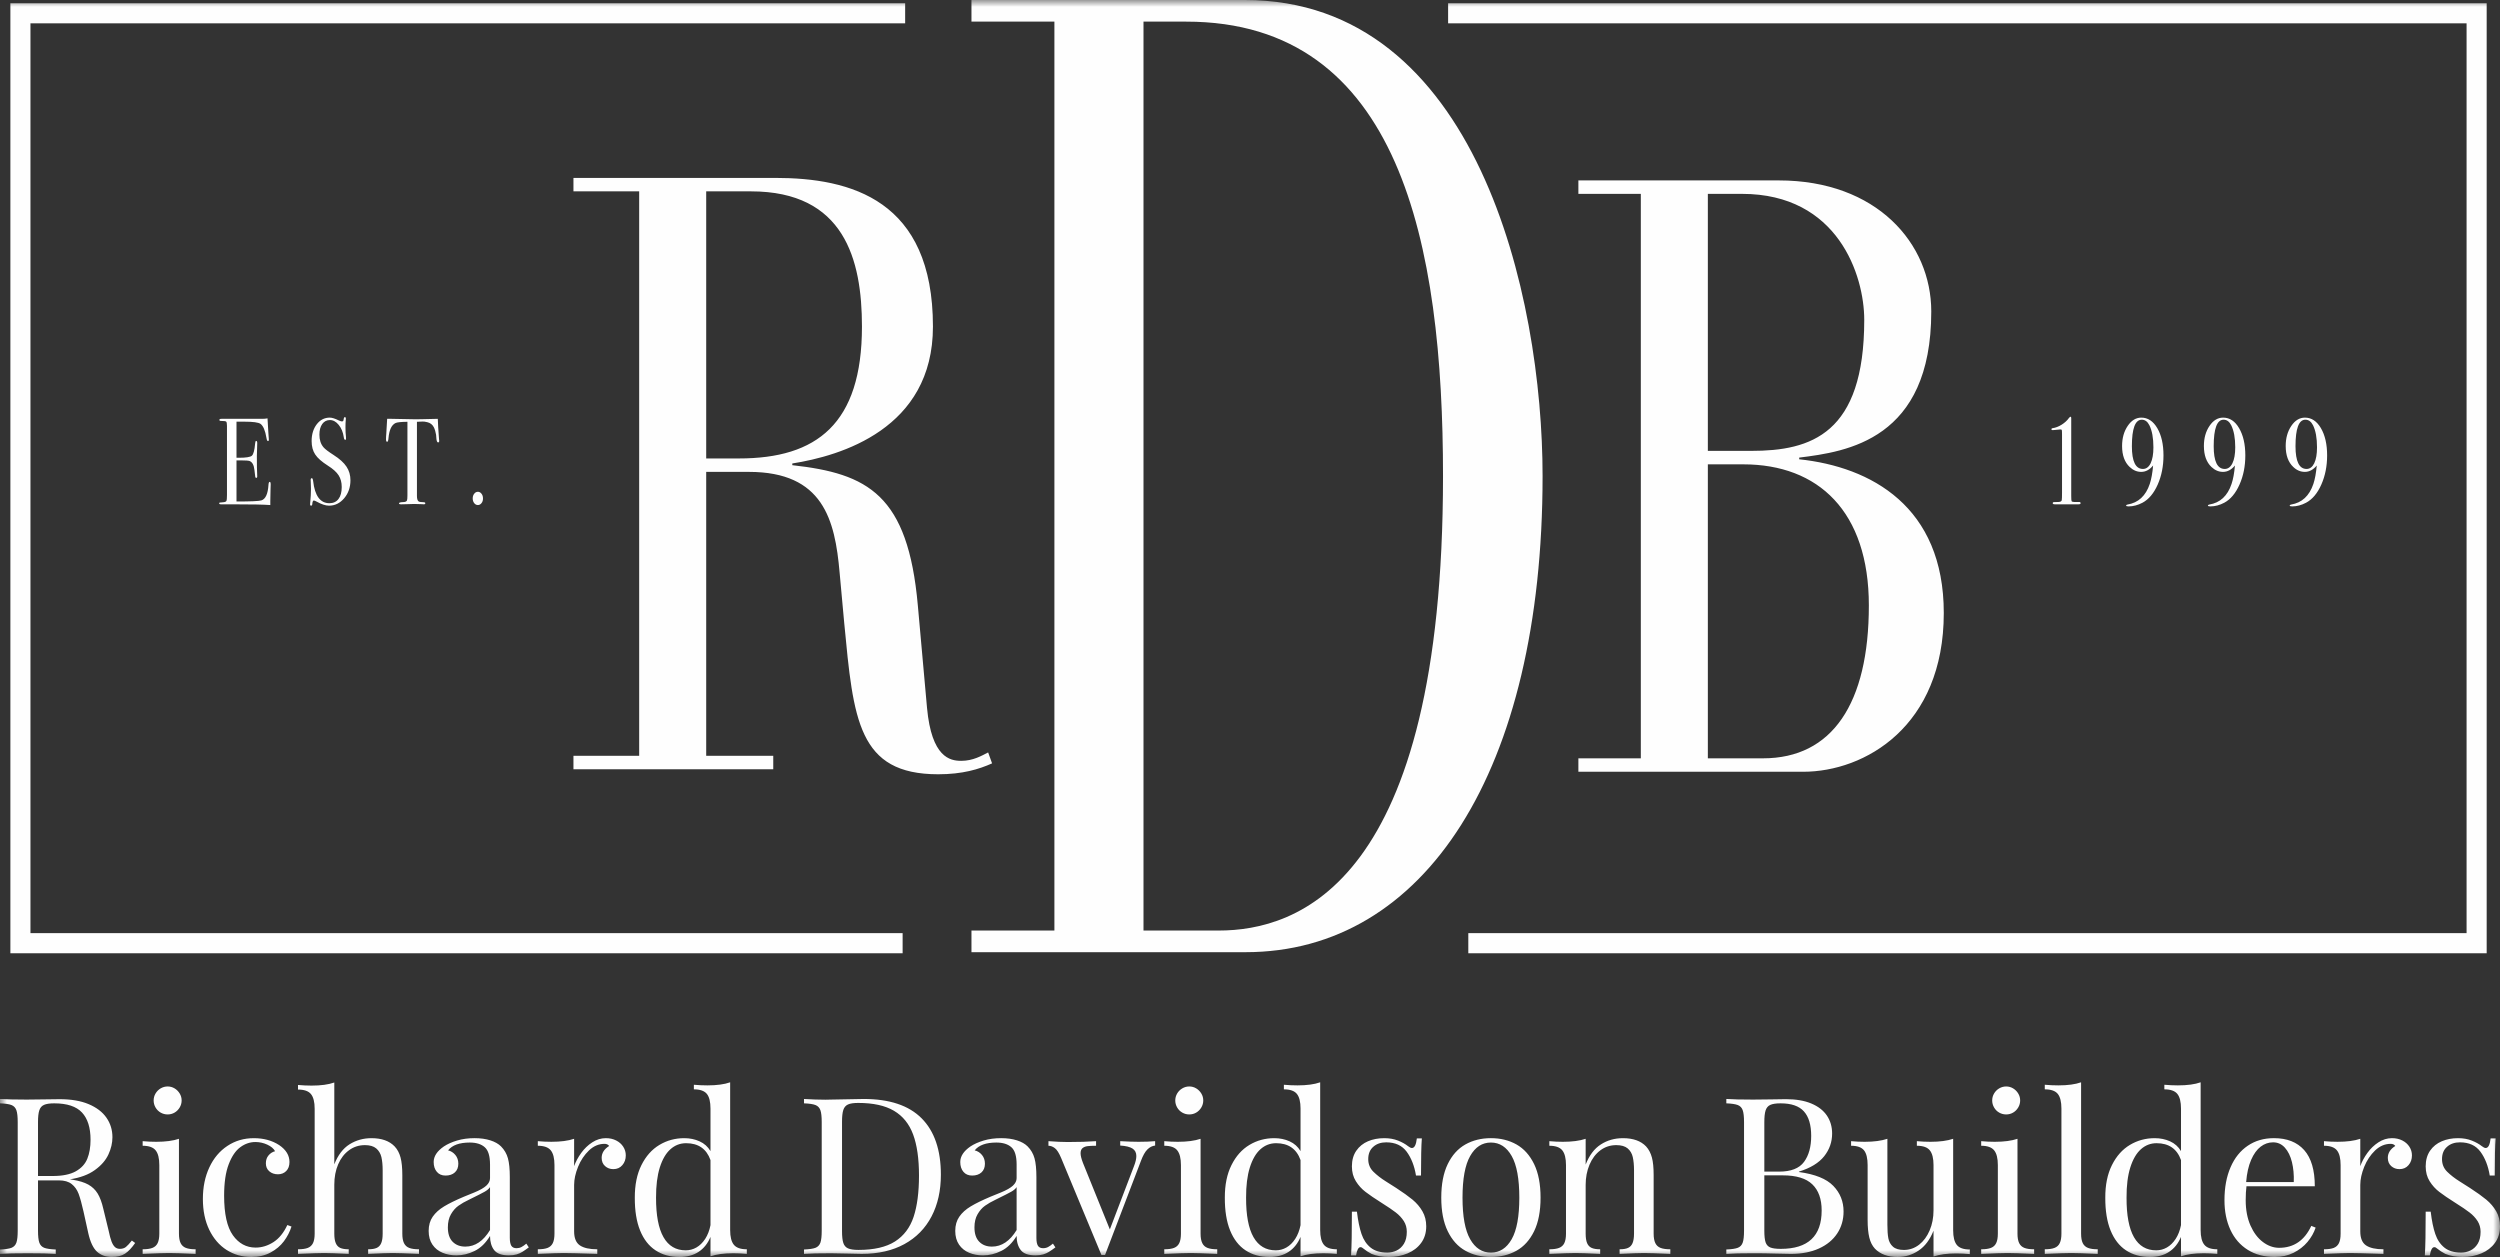<?xml version="1.0" encoding="UTF-8"?>
<svg width="179px" height="90px" viewBox="0 0 179 90" version="1.1" xmlns="http://www.w3.org/2000/svg" xmlns:xlink="http://www.w3.org/1999/xlink">
    <rect x="0" y="0" width="179" height="90" fill="#333333" stroke="none"/>
    <title>Group 3</title>
    <defs>
        <polygon id="path-1" points="0 0 179 0 179 90 0 90"></polygon>
    </defs>
    <g id="Page-1" stroke="none" stroke-width="1" fill="none" fill-rule="evenodd">
        <g id="PROJECT" transform="translate(-47, -29)">
            <g id="Group-3" transform="translate(47, 29)">
                <mask id="mask-2" fill="white">
                    <use xlink:href="#path-1"></use>
                </mask>
                <g id="Clip-2"></g>
                <path d="M69.557,0 L69.557,1.549 L75.495,1.549 L75.495,66.627 L69.557,66.627 L69.557,68.176 L89.189,68.176 C102.008,68.176 110.449,55.2 110.449,34.089 C110.449,21.208 105.759,0 89.127,0 L69.557,0 Z M81.874,1.549 L84.936,1.549 C100.257,1.549 103.32,17.529 103.32,34.089 C103.32,63.335 92.878,66.627 87.251,66.627 L81.874,66.627 L81.874,1.549 Z M103.685,0.232 L103.685,1.671 L176.607,1.671 L176.607,66.813 L105.131,66.813 L105.131,68.252 L178.046,68.252 L178.046,0.232 L103.685,0.232 Z M0.743,0.232 L0.743,68.252 L64.628,68.252 L64.628,66.813 L2.181,66.813 L2.181,1.671 L64.809,1.671 L64.809,0.232 L0.743,0.232 Z M41.059,12.738 L41.059,13.701 L45.765,13.701 L45.765,54.114 L41.059,54.114 L41.059,55.078 L55.365,55.078 L55.365,54.114 L50.564,54.114 L50.564,33.787 L53.623,33.787 C58.939,33.787 59.787,37.215 60.117,41.004 L60.447,44.613 C61.105,51.528 61.433,55.438 67.174,55.438 C68.915,55.438 70.093,55.078 71.033,54.657 L70.751,53.874 C70.281,54.114 69.668,54.476 68.821,54.476 C68.022,54.476 66.703,54.235 66.375,50.686 L65.717,43.349 C65.011,35.411 62.139,33.908 56.729,33.307 L56.729,33.185 C60.164,32.644 66.799,30.721 66.799,23.383 C66.799,14.303 60.917,12.738 55.505,12.738 L41.059,12.738 Z M50.564,13.701 L53.765,13.701 C60.447,13.701 61.716,18.571 61.716,23.383 C61.716,30.359 58.469,32.825 52.916,32.825 L50.564,32.825 L50.564,13.701 Z M113.012,12.918 L113.012,13.881 L117.483,13.881 L117.483,54.296 L113.012,54.296 L113.012,55.258 L129.104,55.258 C133.527,55.258 139.175,52.009 139.175,43.891 C139.175,36.255 133.951,33.426 128.823,32.885 L128.823,32.764 C132.211,32.344 138.279,31.503 138.279,22.301 C138.279,17.43 134.374,12.918 127.364,12.918 L113.012,12.918 Z M122.282,13.881 L124.728,13.881 C131.598,13.881 133.48,19.714 133.48,22.902 C133.48,31.081 129.669,32.283 125.387,32.283 L122.282,32.283 L122.282,13.881 Z M122.282,33.247 L124.822,33.247 C130.187,33.247 133.81,36.613 133.81,43.349 C133.81,50.386 131.175,54.296 126.234,54.296 L122.282,54.296 L122.282,33.247 Z M148.144,29.918 C148.013,30.106 147.836,30.268 147.617,30.406 C147.396,30.545 147.18,30.627 146.966,30.658 C146.911,30.664 146.884,30.69 146.884,30.739 C146.884,30.777 146.911,30.798 146.967,30.798 C146.986,30.798 147.024,30.796 147.078,30.789 C147.357,30.76 147.507,30.747 147.529,30.747 C147.586,30.747 147.617,30.763 147.626,30.798 C147.637,30.833 147.641,30.943 147.641,31.132 L147.641,35.257 C147.641,35.54 147.636,35.721 147.623,35.806 C147.611,35.891 147.535,35.936 147.395,35.941 C147.278,35.949 147.171,35.951 147.07,35.951 C147.005,35.951 146.974,35.979 146.974,36.031 C146.974,36.084 147.029,36.109 147.137,36.109 L147.343,36.109 L147.948,36.109 L148.475,36.109 L148.735,36.109 L148.818,36.109 C148.92,36.109 148.97,36.084 148.97,36.031 C148.97,35.973 148.937,35.941 148.873,35.941 L148.77,35.941 L148.653,35.941 L148.495,35.941 C148.398,35.936 148.342,35.916 148.326,35.882 C148.31,35.846 148.3,35.723 148.3,35.512 L148.3,30.252 L148.3,30.094 L148.3,29.927 C148.3,29.87 148.283,29.838 148.247,29.838 C148.228,29.838 148.193,29.866 148.144,29.918 L148.144,29.918 Z M24.618,29.954 C24.605,30.053 24.589,30.115 24.573,30.139 C24.558,30.162 24.524,30.173 24.474,30.173 C24.428,30.173 24.358,30.149 24.262,30.104 C23.985,29.968 23.769,29.901 23.614,29.901 C23.238,29.901 22.926,30.059 22.681,30.376 C22.437,30.692 22.313,31.093 22.313,31.58 C22.313,31.962 22.396,32.281 22.568,32.538 C22.736,32.798 23.041,33.063 23.475,33.34 C23.837,33.567 24.094,33.799 24.244,34.03 C24.392,34.262 24.468,34.541 24.468,34.871 C24.468,35.239 24.39,35.525 24.237,35.726 C24.084,35.929 23.866,36.03 23.587,36.03 C22.932,36.03 22.542,35.504 22.422,34.449 C22.405,34.308 22.372,34.237 22.326,34.237 C22.273,34.237 22.244,34.279 22.244,34.369 C22.244,34.427 22.247,34.474 22.251,34.509 C22.261,34.779 22.265,34.944 22.265,35.002 C22.265,35.306 22.247,35.639 22.21,35.996 C22.204,36.018 22.202,36.055 22.202,36.1 C22.202,36.17 22.226,36.206 22.273,36.206 C22.326,36.206 22.357,36.165 22.361,36.08 C22.374,35.92 22.41,35.838 22.464,35.838 C22.509,35.838 22.578,35.863 22.672,35.916 C23.015,36.108 23.311,36.206 23.558,36.206 C23.98,36.206 24.342,36.03 24.644,35.675 C24.943,35.32 25.092,34.891 25.092,34.388 C25.092,34.022 24.998,33.698 24.811,33.415 C24.623,33.129 24.312,32.849 23.882,32.575 C23.516,32.34 23.275,32.158 23.166,32.029 C22.968,31.8 22.87,31.498 22.87,31.123 C22.87,30.801 22.939,30.545 23.073,30.358 C23.208,30.17 23.393,30.076 23.621,30.076 C23.855,30.076 24.065,30.192 24.254,30.424 C24.442,30.656 24.562,30.943 24.612,31.293 C24.628,31.424 24.663,31.492 24.716,31.492 C24.76,31.492 24.782,31.462 24.775,31.396 L24.77,31.255 C24.748,31.09 24.736,30.868 24.736,30.588 C24.736,30.386 24.743,30.217 24.756,30.076 C24.76,30.053 24.763,30.019 24.763,29.971 C24.763,29.901 24.739,29.866 24.694,29.866 C24.654,29.866 24.628,29.895 24.618,29.954 L24.618,29.954 Z M164.058,30.495 C163.79,30.89 163.656,31.37 163.656,31.934 C163.656,32.594 163.837,33.096 164.2,33.436 C164.446,33.672 164.722,33.787 165.027,33.787 C165.343,33.787 165.627,33.635 165.88,33.331 C165.833,33.864 165.752,34.303 165.638,34.65 C165.347,35.507 164.818,35.998 164.041,36.126 C163.976,36.141 163.944,36.162 163.944,36.199 C163.944,36.239 164.004,36.258 164.124,36.258 C164.453,36.258 164.786,36.17 165.113,35.996 C165.565,35.756 165.928,35.322 166.206,34.698 C166.483,34.073 166.622,33.378 166.622,32.609 C166.622,31.812 166.474,31.162 166.179,30.658 C165.882,30.152 165.501,29.902 165.032,29.902 C164.65,29.902 164.326,30.098 164.058,30.495 L164.058,30.495 Z M164.358,31.951 C164.358,30.684 164.593,30.051 165.065,30.051 C165.297,30.051 165.476,30.183 165.612,30.447 C165.803,30.833 165.898,31.36 165.898,32.03 C165.898,32.516 165.833,32.894 165.7,33.169 C165.566,33.44 165.382,33.577 165.15,33.577 C164.623,33.577 164.358,33.036 164.358,31.951 L164.358,31.951 Z M158.201,30.495 C157.932,30.89 157.799,31.37 157.799,31.934 C157.799,32.594 157.981,33.096 158.341,33.436 C158.591,33.672 158.865,33.787 159.167,33.787 C159.485,33.787 159.768,33.635 160.021,33.331 C159.975,33.864 159.896,34.303 159.779,34.65 C159.492,35.507 158.96,35.998 158.184,36.126 C158.119,36.141 158.087,36.162 158.087,36.199 C158.087,36.239 158.146,36.258 158.266,36.258 C158.596,36.258 158.927,36.17 159.257,35.996 C159.706,35.756 160.07,35.322 160.348,34.698 C160.627,34.073 160.765,33.378 160.765,32.609 C160.765,31.812 160.615,31.162 160.32,30.658 C160.026,30.152 159.643,29.902 159.175,29.902 C158.794,29.902 158.469,30.098 158.201,30.495 L158.201,30.495 Z M158.501,31.951 C158.501,30.684 158.738,30.051 159.209,30.051 C159.438,30.051 159.619,30.183 159.753,30.447 C159.946,30.833 160.043,31.36 160.043,32.03 C160.043,32.516 159.975,32.894 159.842,33.169 C159.709,33.44 159.525,33.577 159.291,33.577 C158.763,33.577 158.501,33.036 158.501,31.951 L158.501,31.951 Z M152.344,30.495 C152.076,30.89 151.941,31.37 151.941,31.934 C151.941,32.594 152.122,33.096 152.485,33.436 C152.733,33.672 153.009,33.787 153.31,33.787 C153.627,33.787 153.912,33.635 154.163,33.331 C154.117,33.864 154.037,34.303 153.923,34.65 C153.636,35.507 153.101,35.998 152.328,36.126 C152.262,36.141 152.231,36.162 152.231,36.199 C152.231,36.239 152.29,36.258 152.409,36.258 C152.74,36.258 153.07,36.17 153.401,35.996 C153.85,35.756 154.215,35.322 154.491,34.698 C154.767,34.073 154.905,33.378 154.905,32.609 C154.905,31.812 154.759,31.162 154.463,30.658 C154.167,30.152 153.785,29.902 153.317,29.902 C152.937,29.902 152.612,30.098 152.344,30.495 L152.344,30.495 Z M152.643,31.951 C152.643,30.684 152.879,30.051 153.352,30.051 C153.581,30.051 153.761,30.183 153.895,30.447 C154.088,30.833 154.184,31.36 154.184,32.03 C154.184,32.516 154.117,32.894 153.986,33.169 C153.853,33.44 153.669,33.577 153.434,33.577 C152.906,33.577 152.643,33.036 152.643,31.951 L152.643,31.951 Z M18.774,29.988 L17.811,29.988 L17.035,29.988 L15.858,29.988 C15.757,29.988 15.706,30.013 15.706,30.065 C15.706,30.113 15.743,30.138 15.816,30.138 C16.027,30.138 16.153,30.154 16.193,30.187 C16.231,30.22 16.251,30.32 16.251,30.492 L16.251,35.449 C16.251,35.671 16.238,35.81 16.212,35.863 C16.186,35.916 16.115,35.947 15.995,35.96 C15.836,35.976 15.748,35.985 15.735,35.985 C15.706,35.989 15.693,36.007 15.693,36.037 C15.693,36.086 15.736,36.109 15.823,36.109 L15.893,36.109 L16.21,36.109 L16.684,36.109 C18.015,36.109 18.904,36.126 19.354,36.162 L19.354,35.872 C19.354,35.631 19.359,35.379 19.368,35.116 C19.376,34.852 19.381,34.71 19.381,34.686 C19.381,34.563 19.359,34.501 19.311,34.501 C19.261,34.501 19.233,34.574 19.223,34.718 C19.182,35.37 19.009,35.743 18.707,35.83 C18.532,35.882 17.942,35.907 16.933,35.907 L16.933,32.963 L17.24,32.963 C17.587,32.963 17.802,32.98 17.883,33.013 C18.072,33.096 18.182,33.31 18.218,33.657 C18.247,33.932 18.267,34.094 18.277,34.143 C18.289,34.195 18.31,34.218 18.343,34.218 C18.394,34.218 18.418,34.181 18.418,34.104 C18.418,34.063 18.415,34.014 18.413,33.955 C18.398,33.72 18.391,33.29 18.391,32.663 C18.391,32.556 18.395,32.403 18.405,32.195 C18.413,31.991 18.418,31.836 18.418,31.73 C18.418,31.626 18.394,31.572 18.343,31.572 C18.3,31.572 18.275,31.633 18.267,31.756 C18.225,32.238 18.147,32.527 18.036,32.627 C17.925,32.728 17.611,32.776 17.097,32.776 L16.933,32.776 L16.933,30.192 L17.496,30.192 C18.119,30.192 18.505,30.244 18.652,30.349 C18.848,30.492 18.991,30.828 19.079,31.359 C19.101,31.506 19.138,31.581 19.189,31.581 C19.23,31.581 19.249,31.552 19.249,31.492 C19.249,31.446 19.248,31.407 19.244,31.379 L19.216,31 C19.184,30.554 19.164,30.205 19.154,29.955 C19.041,29.976 18.914,29.988 18.774,29.988 L18.774,29.988 Z M30.203,30.015 C29.856,30.023 29.599,30.023 29.433,30.015 L28.029,29.988 L27.72,29.988 C27.692,30.429 27.672,30.783 27.658,31.054 L27.643,31.255 C27.639,31.32 27.638,31.385 27.638,31.448 C27.638,31.571 27.665,31.633 27.72,31.633 C27.77,31.633 27.802,31.545 27.816,31.371 C27.867,30.783 28.037,30.424 28.323,30.288 C28.434,30.235 28.718,30.206 29.172,30.2 L29.172,35.476 C29.172,35.67 29.16,35.789 29.138,35.837 C29.096,35.914 29.004,35.95 28.861,35.95 C28.665,35.956 28.566,35.988 28.566,36.039 C28.566,36.086 28.618,36.109 28.724,36.109 C28.931,36.109 29.101,36.106 29.234,36.097 C29.367,36.087 29.508,36.084 29.661,36.084 C29.774,36.084 29.969,36.088 30.246,36.101 C30.273,36.106 30.305,36.109 30.341,36.109 C30.415,36.109 30.452,36.085 30.452,36.036 C30.452,35.989 30.424,35.965 30.37,35.961 C30.157,35.955 30.03,35.937 29.983,35.908 C29.896,35.854 29.853,35.722 29.853,35.511 L29.853,30.2 C29.898,30.196 30.03,30.189 30.246,30.183 C30.331,30.177 30.446,30.192 30.589,30.227 C30.81,30.279 30.967,30.402 31.065,30.596 C31.137,30.743 31.189,30.921 31.224,31.133 C31.232,31.238 31.24,31.342 31.25,31.448 C31.272,31.6 31.31,31.677 31.367,31.677 C31.421,31.677 31.448,31.64 31.448,31.562 C31.448,31.558 31.446,31.54 31.442,31.514 C31.438,31.487 31.435,31.467 31.435,31.448 C31.384,30.804 31.356,30.318 31.346,29.988 L30.203,30.015 Z M33.953,35.352 C33.881,35.442 33.846,35.553 33.846,35.683 C33.846,35.819 33.881,35.933 33.953,36.023 C34.025,36.117 34.113,36.161 34.218,36.161 C34.32,36.161 34.403,36.117 34.477,36.023 C34.549,35.933 34.582,35.824 34.582,35.691 C34.582,35.557 34.549,35.442 34.477,35.352 C34.403,35.257 34.32,35.212 34.218,35.212 C34.113,35.212 34.025,35.257 33.953,35.352 L33.953,35.352 Z M155.937,77.713 C155.623,77.713 155.299,77.699 154.967,77.669 L154.967,77.997 C155.411,77.997 155.72,78.106 155.896,78.322 C156.072,78.539 156.16,78.89 156.16,79.375 L156.16,82.419 C155.971,82.103 155.71,81.869 155.377,81.719 C155.042,81.568 154.676,81.493 154.278,81.493 C153.632,81.493 153.038,81.654 152.502,81.975 C151.964,82.296 151.535,82.779 151.214,83.422 C150.893,84.063 150.735,84.842 150.739,85.754 C150.735,86.688 150.861,87.47 151.118,88.103 C151.375,88.734 151.744,89.209 152.222,89.524 C152.701,89.841 153.272,90 153.936,90 C154.475,90 154.934,89.877 155.307,89.632 C155.681,89.387 155.966,89.029 156.16,88.562 L156.16,89.953 C156.573,89.806 157.116,89.733 157.788,89.733 C158.104,89.733 158.429,89.747 158.759,89.777 L158.759,89.449 C158.316,89.449 158.005,89.341 157.83,89.123 C157.653,88.907 157.566,88.557 157.566,88.071 L157.566,77.493 C157.154,77.64 156.611,77.713 155.937,77.713 L155.937,77.713 Z M152.792,88.581 C152.433,87.949 152.256,87.008 152.261,85.754 C152.256,84.897 152.345,84.178 152.529,83.593 C152.713,83.009 152.965,82.574 153.289,82.285 C153.612,81.997 153.986,81.853 154.409,81.853 C155.287,81.853 155.87,82.254 156.16,83.061 L156.16,87.72 C156.083,88.103 155.956,88.431 155.778,88.704 C155.598,88.977 155.391,89.181 155.151,89.319 C154.91,89.457 154.656,89.524 154.387,89.524 C153.683,89.524 153.152,89.211 152.792,88.581 L152.792,88.581 Z M147.377,77.713 C147.057,77.713 146.733,77.699 146.406,77.668 L146.406,77.997 C146.851,77.997 147.16,78.105 147.337,78.322 C147.511,78.539 147.598,78.89 147.598,79.375 L147.598,88.325 C147.598,88.615 147.559,88.842 147.479,89.005 C147.403,89.169 147.277,89.282 147.105,89.349 C146.935,89.416 146.701,89.449 146.406,89.449 L146.406,89.778 C147.364,89.736 147.996,89.717 148.303,89.717 C148.608,89.717 149.24,89.736 150.197,89.778 L150.197,89.449 C149.903,89.449 149.669,89.416 149.499,89.349 C149.328,89.282 149.204,89.169 149.124,89.005 C149.045,88.842 149.006,88.615 149.006,88.325 L149.006,77.493 C148.593,77.64 148.051,77.713 147.377,77.713 L147.377,77.713 Z M92.897,77.713 C92.581,77.713 92.258,77.699 91.926,77.669 L91.926,77.997 C92.37,77.997 92.68,78.106 92.855,78.322 C93.031,78.539 93.119,78.89 93.119,79.375 L93.119,82.419 C92.93,82.103 92.669,81.869 92.336,81.719 C92.001,81.568 91.635,81.493 91.238,81.493 C90.591,81.493 89.997,81.654 89.462,81.975 C88.923,82.296 88.493,82.779 88.173,83.422 C87.852,84.063 87.694,84.842 87.698,85.754 C87.694,86.688 87.82,87.47 88.077,88.103 C88.334,88.734 88.703,89.209 89.181,89.524 C89.66,89.841 90.231,90 90.895,90 C91.435,90 91.893,89.877 92.266,89.632 C92.641,89.387 92.925,89.029 93.119,88.562 L93.119,89.953 C93.532,89.806 94.075,89.733 94.747,89.733 C95.063,89.733 95.387,89.747 95.717,89.777 L95.717,89.449 C95.276,89.449 94.964,89.341 94.789,89.123 C94.613,88.907 94.525,88.557 94.525,88.071 L94.525,77.493 C94.113,77.64 93.571,77.713 92.897,77.713 L92.897,77.713 Z M89.751,88.581 C89.392,87.949 89.215,87.008 89.22,85.754 C89.215,84.897 89.305,84.178 89.488,83.593 C89.672,83.009 89.924,82.574 90.248,82.285 C90.571,81.997 90.946,81.853 91.369,81.853 C92.246,81.853 92.829,82.254 93.119,83.061 L93.119,87.72 C93.042,88.103 92.915,88.431 92.737,88.704 C92.558,88.977 92.35,89.181 92.11,89.319 C91.869,89.457 91.616,89.524 91.345,89.524 C90.643,89.524 90.111,89.211 89.751,88.581 L89.751,88.581 Z M50.65,77.713 C50.335,77.713 50.013,77.699 49.681,77.669 L49.681,77.997 C50.123,77.997 50.433,78.106 50.61,78.322 C50.785,78.539 50.871,78.89 50.871,79.375 L50.871,82.419 C50.684,82.103 50.423,81.869 50.089,81.719 C49.756,81.568 49.389,81.493 48.992,81.493 C48.345,81.493 47.752,81.654 47.216,81.975 C46.677,82.296 46.248,82.779 45.926,83.422 C45.607,84.063 45.448,84.842 45.452,85.754 C45.448,86.688 45.574,87.47 45.831,88.103 C46.087,88.734 46.457,89.209 46.936,89.524 C47.414,89.841 47.985,90 48.65,90 C49.189,90 49.646,89.877 50.021,89.632 C50.395,89.387 50.679,89.029 50.871,88.562 L50.871,89.953 C51.285,89.806 51.829,89.733 52.502,89.733 C52.817,89.733 53.142,89.747 53.472,89.777 L53.472,89.449 C53.029,89.449 52.719,89.341 52.543,89.123 C52.367,88.907 52.279,88.557 52.279,88.071 L52.279,77.493 C51.867,77.64 51.324,77.713 50.65,77.713 L50.65,77.713 Z M47.506,88.581 C47.146,87.949 46.97,87.008 46.973,85.754 C46.97,84.897 47.059,84.178 47.241,83.593 C47.426,83.009 47.679,82.574 48.003,82.285 C48.326,81.997 48.7,81.853 49.123,81.853 C50,81.853 50.583,82.254 50.871,83.061 L50.871,87.72 C50.797,88.103 50.668,88.431 50.492,88.704 C50.311,88.977 50.104,89.181 49.864,89.319 C49.624,89.457 49.368,89.524 49.099,89.524 C48.397,89.524 47.865,89.211 47.506,88.581 L47.506,88.581 Z M22.307,77.729 C21.991,77.729 21.668,77.713 21.337,77.684 L21.337,78.013 C21.779,78.013 22.09,78.121 22.266,78.338 C22.441,78.555 22.53,78.905 22.53,79.39 L22.53,88.325 C22.53,88.615 22.49,88.842 22.412,89.005 C22.331,89.168 22.208,89.284 22.038,89.35 C21.866,89.416 21.632,89.449 21.337,89.449 L21.337,89.777 C22.295,89.736 22.922,89.717 23.217,89.717 C23.508,89.717 24.092,89.736 24.968,89.777 L24.968,89.449 C24.708,89.449 24.507,89.416 24.36,89.35 C24.214,89.284 24.108,89.168 24.04,89.005 C23.971,88.842 23.936,88.615 23.936,88.325 L23.936,84.829 C23.936,84.283 24.028,83.794 24.214,83.363 C24.401,82.932 24.661,82.595 24.995,82.354 C25.327,82.111 25.707,81.991 26.13,81.991 C26.483,81.991 26.751,82.07 26.938,82.227 C27.122,82.384 27.247,82.592 27.308,82.847 C27.367,83.102 27.399,83.418 27.399,83.796 L27.399,88.325 C27.399,88.615 27.365,88.842 27.296,89.005 C27.227,89.168 27.12,89.284 26.971,89.35 C26.822,89.416 26.618,89.449 26.359,89.449 L26.359,89.777 C27.236,89.736 27.824,89.717 28.119,89.717 C28.394,89.717 29.02,89.736 29.999,89.777 L29.999,89.449 C29.703,89.449 29.469,89.416 29.298,89.35 C29.127,89.284 29.004,89.168 28.924,89.005 C28.845,88.842 28.806,88.615 28.806,88.325 L28.806,84.139 C28.806,83.609 28.763,83.189 28.679,82.875 C28.596,82.56 28.454,82.295 28.256,82.083 C27.878,81.69 27.325,81.493 26.596,81.493 C26.017,81.493 25.492,81.641 25.026,81.933 C24.56,82.227 24.197,82.705 23.936,83.367 L23.936,77.507 C23.523,77.655 22.98,77.729 22.307,77.729 L22.307,77.729 Z M143.142,77.928 C142.986,78.021 142.864,78.144 142.775,78.297 C142.686,78.448 142.641,78.615 142.641,78.794 C142.641,78.972 142.686,79.138 142.775,79.293 C142.864,79.449 142.986,79.573 143.142,79.662 C143.297,79.751 143.465,79.794 143.642,79.794 C143.821,79.794 143.986,79.751 144.139,79.662 C144.292,79.573 144.415,79.449 144.506,79.293 C144.599,79.138 144.643,78.972 144.643,78.794 C144.643,78.615 144.599,78.448 144.506,78.297 C144.415,78.144 144.292,78.021 144.139,77.928 C143.986,77.837 143.821,77.791 143.642,77.791 C143.465,77.791 143.297,77.837 143.142,77.928 L143.142,77.928 Z M84.652,77.928 C84.495,78.021 84.373,78.144 84.283,78.297 C84.195,78.448 84.149,78.615 84.149,78.794 C84.149,78.972 84.195,79.138 84.283,79.293 C84.373,79.449 84.495,79.573 84.652,79.662 C84.806,79.751 84.973,79.794 85.152,79.794 C85.33,79.794 85.497,79.751 85.648,79.662 C85.801,79.573 85.924,79.449 86.016,79.293 C86.107,79.138 86.153,78.972 86.153,78.794 C86.153,78.615 86.107,78.448 86.016,78.297 C85.924,78.144 85.801,78.021 85.648,77.928 C85.497,77.837 85.33,77.791 85.152,77.791 C84.973,77.791 84.806,77.837 84.652,77.928 L84.652,77.928 Z M11.502,77.928 C11.348,78.021 11.225,78.144 11.135,78.297 C11.046,78.448 11.001,78.615 11.001,78.794 C11.001,78.972 11.046,79.138 11.135,79.293 C11.225,79.449 11.348,79.573 11.502,79.662 C11.659,79.751 11.825,79.794 12.002,79.794 C12.182,79.794 12.348,79.751 12.5,79.662 C12.653,79.573 12.775,79.449 12.868,79.293 C12.959,79.138 13.005,78.972 13.005,78.794 C13.005,78.615 12.959,78.448 12.868,78.297 C12.775,78.144 12.653,78.021 12.5,77.928 C12.348,77.837 12.182,77.791 12.002,77.791 C11.825,77.791 11.659,77.837 11.502,77.928 L11.502,77.928 Z M123.605,78.999 C123.98,79.014 124.256,79.055 124.426,79.121 C124.597,79.188 124.714,79.31 124.777,79.489 C124.841,79.667 124.873,79.953 124.873,80.345 L124.873,88.118 C124.873,88.51 124.841,88.797 124.777,88.974 C124.714,89.153 124.597,89.276 124.426,89.342 C124.256,89.407 123.98,89.449 123.605,89.464 L123.605,89.778 C124.042,89.746 124.689,89.732 125.547,89.732 C126.081,89.732 126.611,89.739 127.136,89.756 C127.66,89.771 128.029,89.778 128.237,89.778 C129.005,89.778 129.674,89.649 130.24,89.391 C130.806,89.135 131.24,88.775 131.544,88.317 C131.847,87.858 131.999,87.333 131.999,86.74 C131.999,86.026 131.754,85.415 131.264,84.908 C130.775,84.401 129.954,84.071 128.803,83.917 L128.803,83.888 C129.63,83.632 130.231,83.265 130.611,82.787 C130.991,82.306 131.18,81.766 131.18,81.164 C131.18,80.674 131.056,80.245 130.806,79.875 C130.556,79.506 130.183,79.218 129.689,79.011 C129.195,78.804 128.591,78.701 127.878,78.701 C127.694,78.701 127.356,78.706 126.864,78.716 C126.373,78.727 125.923,78.731 125.515,78.731 C124.675,78.731 124.038,78.716 123.605,78.686 L123.605,78.999 Z M126.326,80.345 C126.326,79.973 126.357,79.692 126.417,79.505 C126.48,79.315 126.591,79.183 126.755,79.11 C126.917,79.036 127.162,78.999 127.487,78.999 C128.257,78.999 128.816,79.191 129.16,79.576 C129.509,79.962 129.681,80.548 129.681,81.332 C129.681,82.108 129.511,82.727 129.17,83.19 C128.828,83.656 128.232,83.888 127.381,83.888 L126.326,83.888 L126.326,80.345 Z M126.755,89.319 C126.591,89.252 126.48,89.13 126.417,88.952 C126.357,88.773 126.326,88.495 126.326,88.118 L126.326,84.155 L127.64,84.155 C128.608,84.155 129.317,84.369 129.761,84.798 C130.208,85.226 130.431,85.851 130.431,86.672 C130.431,88.502 129.455,89.419 127.504,89.419 C127.166,89.419 126.917,89.384 126.755,89.319 L126.755,89.319 Z M0,78.999 C0.378,79.014 0.651,79.054 0.822,79.121 C0.992,79.188 1.11,79.312 1.173,79.49 C1.237,79.667 1.268,79.953 1.268,80.345 L1.268,88.119 C1.268,88.51 1.237,88.796 1.173,88.974 C1.11,89.152 0.992,89.275 0.822,89.343 C0.651,89.408 0.378,89.449 0,89.465 L0,89.777 C0.437,89.746 1.106,89.733 2.003,89.733 C2.849,89.733 3.512,89.746 3.991,89.777 L3.991,89.465 C3.613,89.449 3.34,89.408 3.168,89.343 C2.997,89.275 2.88,89.152 2.816,88.974 C2.753,88.796 2.721,88.51 2.721,88.119 L2.721,84.515 L4.212,84.515 C4.605,84.515 4.911,84.602 5.133,84.779 C5.355,84.954 5.52,85.189 5.631,85.481 C5.739,85.777 5.856,86.194 5.978,86.74 L6.322,88.301 C6.465,88.933 6.675,89.375 6.949,89.624 C7.224,89.874 7.576,89.999 8.003,89.999 C8.397,89.999 8.712,89.921 8.952,89.762 C9.192,89.605 9.433,89.349 9.678,88.997 L9.441,88.823 C9.268,89.04 9.126,89.195 9.014,89.284 C8.901,89.373 8.757,89.418 8.586,89.418 C8.443,89.418 8.324,89.375 8.23,89.289 C8.135,89.2 8.053,89.068 7.985,88.888 C7.916,88.705 7.848,88.455 7.782,88.132 L7.393,86.534 C7.29,86.086 7.157,85.726 6.991,85.455 C6.825,85.186 6.602,84.972 6.322,84.816 C6.041,84.661 5.667,84.544 5.198,84.469 L5.007,84.439 C5.741,84.326 6.337,84.106 6.792,83.775 C7.247,83.449 7.571,83.075 7.763,82.659 C7.955,82.244 8.05,81.832 8.05,81.425 C8.05,80.904 7.908,80.439 7.622,80.028 C7.337,79.616 6.91,79.294 6.345,79.056 C5.779,78.818 5.088,78.702 4.273,78.702 C4.089,78.702 3.752,78.705 3.26,78.715 C2.768,78.727 2.319,78.731 1.911,78.731 C1.075,78.731 0.437,78.715 0,78.686 L0,78.999 Z M2.721,80.345 C2.721,79.973 2.751,79.692 2.813,79.505 C2.874,79.314 2.986,79.183 3.15,79.11 C3.312,79.036 3.557,78.999 3.883,78.999 C4.801,78.999 5.464,79.219 5.871,79.656 C6.278,80.095 6.483,80.743 6.483,81.601 C6.483,82.132 6.406,82.585 6.253,82.961 C6.102,83.339 5.825,83.641 5.427,83.865 C5.03,84.088 4.479,84.202 3.775,84.202 L2.721,84.202 L2.721,80.345 Z M59.478,78.731 L59.095,78.739 C58.638,78.739 58.128,78.721 57.567,78.687 L57.567,78.999 C57.944,79.014 58.218,79.054 58.388,79.121 C58.559,79.188 58.677,79.312 58.741,79.49 C58.804,79.667 58.835,79.954 58.835,80.345 L58.835,88.119 C58.835,88.51 58.804,88.796 58.741,88.974 C58.677,89.152 58.559,89.275 58.388,89.343 C58.218,89.408 57.944,89.449 57.567,89.465 L57.567,89.777 C58.005,89.746 58.652,89.733 59.508,89.733 C59.753,89.733 60.145,89.739 60.682,89.755 C61.22,89.77 61.561,89.777 61.702,89.777 C62.886,89.777 63.902,89.544 64.752,89.079 C65.605,88.612 66.253,87.949 66.699,87.096 C67.145,86.242 67.367,85.246 67.367,84.109 C67.367,82.34 66.906,80.993 65.987,80.07 C65.068,79.147 63.686,78.687 61.839,78.687 C61.702,78.687 60.915,78.702 59.478,78.731 L59.478,78.731 Z M60.719,89.383 C60.554,89.31 60.442,89.18 60.381,88.993 C60.319,88.808 60.289,88.526 60.289,88.148 L60.289,80.313 C60.289,79.943 60.319,79.663 60.381,79.474 C60.442,79.285 60.554,79.153 60.718,79.079 C60.88,79.005 61.124,78.97 61.449,78.97 C62.52,78.97 63.372,79.157 64.008,79.532 C64.643,79.907 65.099,80.472 65.38,81.23 C65.66,81.986 65.8,82.968 65.8,84.17 C65.8,85.368 65.67,86.355 65.414,87.128 C65.157,87.9 64.712,88.487 64.08,88.891 C63.449,89.292 62.577,89.494 61.465,89.494 C61.135,89.494 60.888,89.458 60.719,89.383 L60.719,89.383 Z M170.295,81.791 C169.99,81.991 169.726,82.242 169.505,82.549 C169.283,82.855 169.113,83.171 168.996,83.497 L168.996,81.538 C168.572,81.682 168.029,81.752 167.368,81.752 C167.046,81.752 166.723,81.738 166.397,81.707 L166.397,82.036 C166.84,82.036 167.149,82.147 167.324,82.366 C167.501,82.585 167.588,82.936 167.588,83.422 L167.588,88.324 C167.588,88.615 167.549,88.842 167.47,89.005 C167.391,89.168 167.266,89.282 167.096,89.35 C166.925,89.416 166.692,89.449 166.397,89.449 L166.397,89.777 C167.354,89.736 167.972,89.717 168.247,89.717 C168.569,89.717 169.37,89.736 170.654,89.777 L170.654,89.449 C170.099,89.449 169.684,89.356 169.408,89.17 C169.132,88.982 168.996,88.648 168.996,88.164 L168.996,84.844 C168.996,84.44 169.09,84.008 169.278,83.543 C169.467,83.079 169.727,82.69 170.058,82.372 C170.39,82.057 170.762,81.899 171.174,81.899 C171.322,81.899 171.431,81.95 171.503,82.051 C171.145,82.277 170.968,82.559 170.968,82.902 C170.968,83.151 171.05,83.348 171.212,83.493 C171.376,83.639 171.573,83.71 171.801,83.71 C172.071,83.71 172.288,83.616 172.451,83.423 C172.615,83.234 172.695,83.001 172.695,82.725 C172.695,82.502 172.634,82.294 172.512,82.105 C172.39,81.915 172.22,81.767 172.004,81.657 C171.787,81.547 171.542,81.492 171.265,81.492 C170.925,81.492 170.601,81.593 170.295,81.791 L170.295,81.791 Z M160.943,82.032 C160.41,82.392 159.997,82.905 159.709,83.573 C159.417,84.243 159.272,85.03 159.272,85.937 C159.272,86.739 159.414,87.444 159.699,88.061 C159.985,88.675 160.4,89.151 160.943,89.491 C161.486,89.83 162.128,89.999 162.871,89.999 C163.365,89.999 163.815,89.9 164.215,89.702 C164.614,89.501 164.948,89.243 165.216,88.925 C165.483,88.606 165.678,88.263 165.8,87.897 L165.488,87.773 C165.002,88.818 164.234,89.343 163.186,89.343 C162.779,89.343 162.39,89.203 162.025,88.929 C161.657,88.653 161.36,88.258 161.132,87.743 C160.907,87.227 160.792,86.625 160.792,85.937 C160.792,85.541 160.811,85.206 160.847,84.935 L165.74,84.935 C165.74,83.778 165.485,82.915 164.979,82.345 C164.472,81.777 163.75,81.492 162.812,81.492 C162.098,81.492 161.475,81.672 160.943,82.032 L160.943,82.032 Z M161.18,83.049 C161.365,82.624 161.594,82.308 161.863,82.101 C162.133,81.895 162.429,81.791 162.751,81.791 C163.087,81.791 163.369,81.919 163.598,82.174 C163.827,82.429 163.997,82.774 164.103,83.206 C164.209,83.641 164.254,84.117 164.234,84.636 L160.824,84.636 C160.875,84.005 160.994,83.476 161.18,83.049 L161.18,83.049 Z M104.919,81.944 C104.385,82.246 103.966,82.713 103.658,83.348 C103.35,83.983 103.195,84.784 103.195,85.754 C103.195,86.722 103.35,87.524 103.658,88.156 C103.966,88.788 104.385,89.253 104.919,89.551 C105.451,89.849 106.062,89.999 106.75,89.999 C107.438,89.999 108.048,89.849 108.581,89.551 C109.114,89.253 109.532,88.788 109.842,88.156 C110.15,87.524 110.304,86.722 110.304,85.754 C110.304,84.784 110.15,83.983 109.842,83.348 C109.532,82.713 109.114,82.246 108.581,81.944 C108.048,81.644 107.438,81.492 106.75,81.492 C106.062,81.492 105.451,81.644 104.919,81.944 L104.919,81.944 Z M105.263,88.726 C104.898,88.086 104.716,87.095 104.716,85.754 C104.716,84.407 104.898,83.413 105.263,82.772 C105.627,82.128 106.123,81.806 106.75,81.806 C107.376,81.806 107.873,82.128 108.237,82.772 C108.601,83.413 108.783,84.407 108.783,85.754 C108.783,87.095 108.601,88.086 108.237,88.726 C107.873,89.366 107.376,89.687 106.75,89.687 C106.123,89.687 105.627,89.366 105.263,88.726 L105.263,88.726 Z M70.433,81.661 C70.059,81.773 69.744,81.914 69.487,82.083 C68.999,82.419 68.755,82.79 68.755,83.198 C68.755,83.488 68.829,83.724 68.981,83.902 C69.13,84.081 69.339,84.17 69.605,84.17 C69.883,84.17 70.107,84.095 70.273,83.944 C70.437,83.795 70.521,83.587 70.521,83.32 C70.521,83.076 70.451,82.869 70.311,82.698 C70.17,82.527 69.996,82.416 69.787,82.366 C70.083,81.994 70.599,81.806 71.338,81.806 C71.801,81.806 72.161,81.917 72.413,82.14 C72.665,82.361 72.79,82.775 72.79,83.383 L72.79,84.354 C72.79,84.547 72.702,84.726 72.528,84.889 C72.352,85.052 72.065,85.217 71.669,85.379 C71.27,85.544 71.021,85.644 70.917,85.685 C70.328,85.934 69.856,86.166 69.503,86.378 C69.152,86.59 68.878,86.835 68.685,87.117 C68.492,87.396 68.396,87.735 68.396,88.133 C68.396,88.526 68.487,88.852 68.667,89.116 C68.849,89.379 69.088,89.573 69.389,89.697 C69.689,89.823 70.021,89.885 70.384,89.885 C70.827,89.885 71.263,89.779 71.69,89.567 C72.118,89.356 72.485,88.997 72.79,88.494 C72.79,88.915 72.889,89.253 73.087,89.507 C73.282,89.758 73.633,89.885 74.138,89.885 C74.347,89.885 74.529,89.863 74.688,89.817 C74.845,89.77 74.986,89.709 75.107,89.632 C75.231,89.556 75.383,89.449 75.567,89.312 L75.39,89.043 C75.263,89.151 75.145,89.233 75.039,89.289 C74.932,89.344 74.816,89.371 74.688,89.371 C74.514,89.371 74.39,89.314 74.317,89.198 C74.243,89.079 74.206,88.891 74.206,88.631 L74.206,84.277 C74.206,83.708 74.161,83.259 74.072,82.936 C73.983,82.611 73.818,82.326 73.578,82.083 C73.396,81.899 73.14,81.755 72.815,81.65 C72.489,81.546 72.112,81.492 71.684,81.492 C71.224,81.492 70.808,81.55 70.433,81.661 L70.433,81.661 Z M70.116,88.91 C69.886,88.679 69.771,88.333 69.771,87.881 C69.771,87.51 69.845,87.194 69.994,86.94 C70.141,86.685 70.319,86.481 70.527,86.332 C70.736,86.182 70.993,86.035 71.294,85.893 C71.858,85.616 72.229,85.427 72.409,85.325 C72.588,85.224 72.715,85.114 72.79,84.998 L72.79,88.071 C72.308,88.862 71.718,89.257 71.025,89.257 C70.647,89.257 70.346,89.143 70.116,88.91 L70.116,88.91 Z M42.407,81.791 C42.1,81.991 41.838,82.242 41.616,82.549 C41.394,82.855 41.223,83.171 41.107,83.497 L41.107,81.538 C40.684,81.682 40.141,81.752 39.478,81.752 C39.157,81.752 38.834,81.738 38.508,81.707 L38.508,82.036 C38.951,82.036 39.261,82.147 39.436,82.366 C39.613,82.585 39.7,82.936 39.7,83.422 L39.7,88.324 C39.7,88.615 39.661,88.842 39.582,89.005 C39.502,89.168 39.378,89.282 39.207,89.35 C39.037,89.416 38.803,89.449 38.508,89.449 L38.508,89.777 C39.466,89.736 40.083,89.717 40.358,89.717 C40.679,89.717 41.481,89.736 42.765,89.777 L42.765,89.449 C42.21,89.449 41.795,89.356 41.52,89.17 C41.244,88.982 41.107,88.648 41.107,88.164 L41.107,84.844 C41.107,84.44 41.202,84.008 41.39,83.543 C41.579,83.079 41.839,82.69 42.17,82.372 C42.501,82.057 42.873,81.899 43.285,81.899 C43.433,81.899 43.543,81.95 43.615,82.051 C43.258,82.277 43.079,82.559 43.079,82.902 C43.079,83.151 43.161,83.348 43.324,83.493 C43.488,83.639 43.683,83.71 43.912,83.71 C44.182,83.71 44.4,83.616 44.561,83.423 C44.726,83.234 44.806,83.001 44.806,82.725 C44.806,82.502 44.746,82.294 44.624,82.105 C44.502,81.915 44.332,81.767 44.115,81.657 C43.898,81.547 43.653,81.492 43.378,81.492 C43.037,81.492 42.712,81.593 42.407,81.791 L42.407,81.791 Z M32.729,81.661 C32.354,81.773 32.04,81.914 31.784,82.083 C31.295,82.419 31.051,82.79 31.051,83.198 C31.051,83.488 31.125,83.724 31.278,83.902 C31.426,84.081 31.635,84.17 31.899,84.17 C32.179,84.17 32.402,84.095 32.568,83.944 C32.733,83.795 32.816,83.587 32.816,83.32 C32.816,83.076 32.746,82.869 32.606,82.698 C32.465,82.527 32.292,82.416 32.083,82.366 C32.378,81.994 32.895,81.806 33.634,81.806 C34.098,81.806 34.456,81.917 34.707,82.14 C34.96,82.361 35.086,82.775 35.086,83.383 L35.086,84.354 C35.086,84.547 34.999,84.726 34.824,84.889 C34.648,85.052 34.361,85.217 33.964,85.379 C33.565,85.544 33.316,85.644 33.213,85.685 C32.623,85.934 32.151,86.166 31.799,86.378 C31.448,86.59 31.175,86.835 30.981,87.117 C30.789,87.396 30.692,87.735 30.692,88.133 C30.692,88.526 30.782,88.852 30.963,89.116 C31.143,89.379 31.384,89.573 31.685,89.697 C31.986,89.823 32.317,89.885 32.678,89.885 C33.122,89.885 33.558,89.779 33.986,89.567 C34.414,89.356 34.781,88.997 35.086,88.494 C35.086,88.915 35.185,89.253 35.381,89.507 C35.578,89.758 35.929,89.885 36.433,89.885 C36.643,89.885 36.825,89.863 36.984,89.817 C37.14,89.77 37.281,89.709 37.403,89.632 C37.526,89.556 37.678,89.449 37.862,89.312 L37.685,89.043 C37.558,89.151 37.441,89.233 37.334,89.289 C37.229,89.344 37.111,89.371 36.984,89.371 C36.809,89.371 36.686,89.314 36.612,89.198 C36.54,89.079 36.502,88.891 36.502,88.631 L36.502,84.277 C36.502,83.708 36.458,83.259 36.368,82.936 C36.279,82.611 36.113,82.326 35.874,82.083 C35.691,81.899 35.435,81.755 35.111,81.65 C34.785,81.546 34.407,81.492 33.98,81.492 C33.52,81.492 33.103,81.55 32.729,81.661 L32.729,81.661 Z M32.41,88.91 C32.181,88.679 32.067,88.333 32.067,87.881 C32.067,87.51 32.141,87.194 32.289,86.94 C32.437,86.685 32.614,86.481 32.823,86.332 C33.032,86.182 33.288,86.035 33.59,85.893 C34.154,85.616 34.526,85.427 34.705,85.325 C34.883,85.224 35.01,85.114 35.086,84.998 L35.086,88.071 C34.603,88.862 34.015,89.257 33.32,89.257 C32.943,89.257 32.642,89.143 32.41,88.91 L32.41,88.91 Z M174.831,81.715 C174.481,81.864 174.202,82.088 173.992,82.392 C173.784,82.697 173.679,83.069 173.679,83.513 C173.679,83.921 173.773,84.275 173.962,84.576 C174.15,84.877 174.381,85.132 174.654,85.34 C174.926,85.55 175.32,85.819 175.835,86.144 C176.257,86.409 176.588,86.633 176.821,86.814 C177.057,86.994 177.246,87.198 177.392,87.425 C177.537,87.652 177.609,87.909 177.609,88.195 C177.609,88.547 177.539,88.834 177.402,89.056 C177.264,89.277 177.09,89.437 176.878,89.538 C176.668,89.636 176.448,89.686 176.217,89.686 C175.719,89.686 175.32,89.568 175.025,89.334 C174.73,89.099 174.509,88.773 174.366,88.354 C174.224,87.937 174.114,87.405 174.039,86.756 L173.679,86.756 C173.679,88.245 173.659,89.289 173.618,89.885 L173.976,89.885 C174.039,89.492 174.146,89.296 174.299,89.296 C174.354,89.296 174.404,89.316 174.445,89.356 C174.666,89.536 174.883,89.676 175.086,89.778 C175.446,89.926 175.862,90 176.324,90 C176.809,90 177.254,89.913 177.662,89.744 C178.071,89.573 178.396,89.323 178.636,88.993 C178.878,88.665 179,88.268 179,87.805 C179,87.402 178.91,87.043 178.729,86.729 C178.547,86.414 178.31,86.139 178.018,85.895 C177.724,85.653 177.339,85.376 176.86,85.065 C176.711,84.97 176.463,84.81 176.114,84.591 C175.765,84.373 175.467,84.141 175.22,83.899 C174.973,83.657 174.848,83.355 174.848,82.993 C174.848,82.615 174.969,82.32 175.209,82.11 C175.446,81.897 175.757,81.791 176.134,81.791 C176.781,81.791 177.27,82.016 177.601,82.465 C177.931,82.914 178.154,83.482 178.266,84.17 L178.625,84.17 C178.625,82.905 178.644,82.019 178.687,81.508 L178.328,81.508 C178.277,81.966 178.16,82.197 177.976,82.197 C177.904,82.197 177.812,82.153 177.701,82.067 C177.517,81.919 177.278,81.786 176.986,81.668 C176.693,81.551 176.363,81.493 175.996,81.493 C175.568,81.493 175.178,81.566 174.831,81.715 L174.831,81.715 Z M114.621,81.941 C114.155,82.239 113.792,82.72 113.533,83.383 L113.533,81.538 C113.108,81.681 112.566,81.753 111.903,81.753 C111.582,81.753 111.259,81.738 110.933,81.707 L110.933,82.036 C111.376,82.036 111.686,82.146 111.861,82.365 C112.037,82.585 112.125,82.936 112.125,83.422 L112.125,88.325 C112.125,88.615 112.085,88.842 112.007,89.005 C111.928,89.169 111.803,89.282 111.631,89.349 C111.461,89.416 111.228,89.449 110.933,89.449 L110.933,89.778 C111.891,89.736 112.517,89.717 112.813,89.717 C113.108,89.717 113.694,89.736 114.572,89.778 L114.572,89.449 C114.312,89.449 114.108,89.416 113.96,89.349 C113.812,89.282 113.705,89.169 113.635,89.005 C113.567,88.842 113.533,88.615 113.533,88.325 L113.533,84.843 C113.533,84.313 113.624,83.83 113.808,83.394 C113.992,82.958 114.25,82.615 114.584,82.365 C114.916,82.116 115.298,81.991 115.726,81.991 C116.084,81.991 116.355,82.07 116.541,82.226 C116.726,82.385 116.849,82.591 116.907,82.847 C116.965,83.102 116.996,83.418 116.996,83.797 L116.996,88.325 C116.996,88.615 116.96,88.842 116.892,89.005 C116.823,89.169 116.717,89.282 116.57,89.349 C116.425,89.416 116.223,89.449 115.964,89.449 L115.964,89.778 C116.839,89.736 117.424,89.717 117.714,89.717 C118.008,89.717 118.636,89.736 119.595,89.778 L119.595,89.449 C119.299,89.449 119.066,89.416 118.894,89.349 C118.724,89.282 118.599,89.169 118.52,89.005 C118.441,88.842 118.401,88.615 118.401,88.325 L118.401,84.139 C118.401,83.61 118.361,83.189 118.276,82.875 C118.191,82.56 118.053,82.296 117.858,82.083 C117.482,81.689 116.93,81.493 116.201,81.493 C115.614,81.493 115.088,81.641 114.621,81.941 L114.621,81.941 Z M97.947,81.715 C97.6,81.864 97.32,82.088 97.111,82.392 C96.901,82.697 96.796,83.069 96.796,83.513 C96.796,83.921 96.891,84.275 97.08,84.576 C97.268,84.877 97.498,85.132 97.772,85.34 C98.044,85.55 98.438,85.819 98.954,86.144 C99.376,86.409 99.705,86.633 99.94,86.814 C100.174,86.994 100.364,87.198 100.51,87.425 C100.655,87.652 100.727,87.909 100.727,88.195 C100.727,88.547 100.657,88.834 100.52,89.056 C100.384,89.277 100.208,89.437 99.996,89.538 C99.786,89.636 99.565,89.686 99.335,89.686 C98.836,89.686 98.438,89.568 98.143,89.334 C97.848,89.099 97.627,88.773 97.485,88.354 C97.343,87.937 97.233,87.405 97.156,86.756 L96.796,86.756 C96.796,88.245 96.777,89.289 96.736,89.885 L97.095,89.885 C97.156,89.492 97.265,89.296 97.417,89.296 C97.471,89.296 97.522,89.316 97.563,89.356 C97.785,89.536 98,89.676 98.204,89.778 C98.565,89.926 98.979,90 99.443,90 C99.927,90 100.373,89.913 100.78,89.744 C101.189,89.573 101.514,89.323 101.755,88.993 C101.996,88.665 102.118,88.268 102.118,87.805 C102.118,87.402 102.028,87.043 101.846,86.729 C101.666,86.414 101.429,86.139 101.137,85.895 C100.842,85.653 100.457,85.376 99.978,85.065 C99.829,84.97 99.581,84.81 99.232,84.591 C98.883,84.373 98.585,84.141 98.338,83.899 C98.091,83.657 97.966,83.355 97.966,82.993 C97.966,82.615 98.087,82.32 98.327,82.11 C98.565,81.897 98.875,81.791 99.252,81.791 C99.899,81.791 100.388,82.016 100.72,82.465 C101.05,82.914 101.272,83.482 101.385,84.17 L101.744,84.17 C101.744,82.905 101.763,82.019 101.804,81.508 L101.446,81.508 C101.395,81.966 101.277,82.197 101.094,82.197 C101.022,82.197 100.93,82.153 100.819,82.067 C100.635,81.919 100.396,81.786 100.104,81.668 C99.811,81.551 99.481,81.493 99.113,81.493 C98.686,81.493 98.297,81.566 97.947,81.715 L97.947,81.715 Z M16.285,82.045 C15.729,82.411 15.297,82.925 14.989,83.585 C14.68,84.245 14.526,84.998 14.526,85.845 C14.526,86.688 14.679,87.421 14.98,88.049 C15.284,88.677 15.698,89.159 16.224,89.496 C16.748,89.831 17.336,90 17.989,90 C18.513,90 18.974,89.894 19.37,89.681 C19.764,89.471 20.084,89.199 20.329,88.872 C20.573,88.542 20.754,88.192 20.871,87.82 L20.573,87.712 C20.313,88.268 19.982,88.677 19.576,88.937 C19.17,89.197 18.746,89.327 18.304,89.327 C17.635,89.327 17.093,89.032 16.674,88.444 C16.256,87.854 16.047,86.91 16.047,85.609 C16.047,84.68 16.157,83.931 16.377,83.359 C16.595,82.788 16.874,82.38 17.21,82.136 C17.546,81.89 17.905,81.769 18.288,81.769 C18.583,81.769 18.866,81.831 19.136,81.955 C19.407,82.081 19.593,82.238 19.695,82.426 C19.505,82.477 19.348,82.579 19.225,82.729 C19.099,82.879 19.036,83.067 19.036,83.292 C19.036,83.536 19.12,83.728 19.285,83.868 C19.45,84.009 19.657,84.079 19.901,84.079 C20.139,84.079 20.338,84.001 20.493,83.846 C20.648,83.689 20.726,83.475 20.726,83.199 C20.726,82.725 20.481,82.322 19.992,81.991 C19.482,81.658 18.876,81.493 18.174,81.493 C17.47,81.493 16.839,81.677 16.285,82.045 L16.285,82.045 Z M138.218,81.753 C137.896,81.753 137.573,81.738 137.247,81.707 L137.247,82.036 C137.691,82.036 138.001,82.146 138.175,82.365 C138.352,82.585 138.44,82.937 138.44,83.422 L138.44,86.657 C138.44,87.183 138.348,87.662 138.164,88.094 C137.98,88.528 137.729,88.87 137.408,89.121 C137.085,89.369 136.725,89.496 136.321,89.496 C135.97,89.496 135.707,89.417 135.535,89.261 C135.361,89.107 135.252,88.906 135.205,88.661 C135.159,88.417 135.137,88.094 135.137,87.697 L135.137,81.538 C134.709,81.681 134.166,81.753 133.508,81.753 C133.188,81.753 132.864,81.738 132.538,81.707 L132.538,82.036 C132.981,82.036 133.288,82.146 133.464,82.365 C133.637,82.585 133.722,82.937 133.722,83.422 L133.722,87.353 C133.722,87.862 133.763,88.281 133.842,88.607 C133.92,88.934 134.055,89.199 134.243,89.403 C134.626,89.8 135.169,90 135.871,90 C136.416,90 136.916,89.847 137.373,89.54 C137.829,89.236 138.185,88.76 138.44,88.118 L138.44,89.968 C138.852,89.821 139.396,89.746 140.068,89.746 C140.389,89.746 140.713,89.763 141.039,89.793 L141.039,89.464 C140.594,89.464 140.285,89.356 140.11,89.139 C139.933,88.922 139.846,88.572 139.846,88.087 L139.846,81.538 C139.423,81.681 138.88,81.753 138.218,81.753 L138.218,81.753 Z M142.824,81.753 C142.504,81.753 142.181,81.738 141.853,81.707 L141.853,82.036 C142.297,82.036 142.606,82.146 142.782,82.365 C142.959,82.585 143.046,82.936 143.046,83.422 L143.046,88.325 C143.046,88.615 143.006,88.842 142.927,89.005 C142.848,89.169 142.725,89.282 142.553,89.349 C142.382,89.416 142.149,89.449 141.853,89.449 L141.853,89.778 C142.811,89.736 143.443,89.717 143.75,89.717 C144.056,89.717 144.687,89.736 145.644,89.778 L145.644,89.449 C145.349,89.449 145.116,89.416 144.946,89.349 C144.775,89.282 144.651,89.169 144.571,89.005 C144.492,88.842 144.452,88.615 144.452,88.325 L144.452,81.538 C144.029,81.681 143.487,81.753 142.824,81.753 L142.824,81.753 Z M84.333,81.753 C84.013,81.753 83.689,81.738 83.362,81.707 L83.362,82.036 C83.806,82.036 84.117,82.146 84.29,82.365 C84.467,82.585 84.555,82.936 84.555,83.422 L84.555,88.325 C84.555,88.615 84.515,88.842 84.436,89.005 C84.357,89.169 84.233,89.282 84.062,89.349 C83.891,89.416 83.657,89.449 83.362,89.449 L83.362,89.778 C84.321,89.736 84.953,89.717 85.259,89.717 C85.565,89.717 86.197,89.736 87.154,89.778 L87.154,89.449 C86.86,89.449 86.625,89.416 86.455,89.349 C86.284,89.282 86.16,89.169 86.082,89.005 C86.001,88.842 85.961,88.615 85.961,88.325 L85.961,81.538 C85.538,81.681 84.995,81.753 84.333,81.753 L84.333,81.753 Z M11.185,81.753 C10.864,81.753 10.541,81.738 10.214,81.707 L10.214,82.036 C10.658,82.036 10.968,82.146 11.143,82.365 C11.32,82.585 11.407,82.936 11.407,83.422 L11.407,88.325 C11.407,88.615 11.367,88.842 11.288,89.005 C11.208,89.169 11.085,89.282 10.914,89.349 C10.743,89.416 10.509,89.449 10.214,89.449 L10.214,89.778 C11.172,89.736 11.805,89.717 12.111,89.717 C12.416,89.717 13.048,89.736 14.006,89.778 L14.006,89.449 C13.711,89.449 13.477,89.416 13.307,89.349 C13.136,89.282 13.012,89.169 12.932,89.005 C12.853,88.842 12.813,88.615 12.813,88.325 L12.813,81.538 C12.39,81.681 11.847,81.753 11.185,81.753 L11.185,81.753 Z M81.522,81.753 C81.185,81.753 80.748,81.738 80.207,81.707 L80.207,82.021 C80.61,82.046 80.903,82.118 81.087,82.235 C81.269,82.353 81.362,82.53 81.362,82.77 C81.362,82.969 81.306,83.212 81.193,83.497 L79.465,88.027 L77.538,83.26 C77.427,82.974 77.37,82.745 77.37,82.572 C77.37,82.403 77.419,82.281 77.511,82.204 C77.605,82.128 77.726,82.081 77.872,82.063 C78.018,82.046 78.22,82.036 78.479,82.036 L78.479,81.707 C77.925,81.748 77.246,81.769 76.444,81.769 C76.068,81.769 75.611,81.748 75.069,81.707 L75.069,82.036 C75.223,82.036 75.374,82.093 75.524,82.204 C75.676,82.317 75.826,82.553 75.979,82.917 L78.862,89.854 L79.122,89.854 L81.69,83.123 C81.833,82.74 81.986,82.467 82.149,82.305 C82.312,82.14 82.498,82.046 82.707,82.021 L82.707,81.707 C82.376,81.738 81.981,81.753 81.522,81.753 L81.522,81.753 Z" id="Fill-1" fill="#FEFEFE" mask="url(#mask-2)"></path>
            </g>
        </g>
    </g>
</svg>
